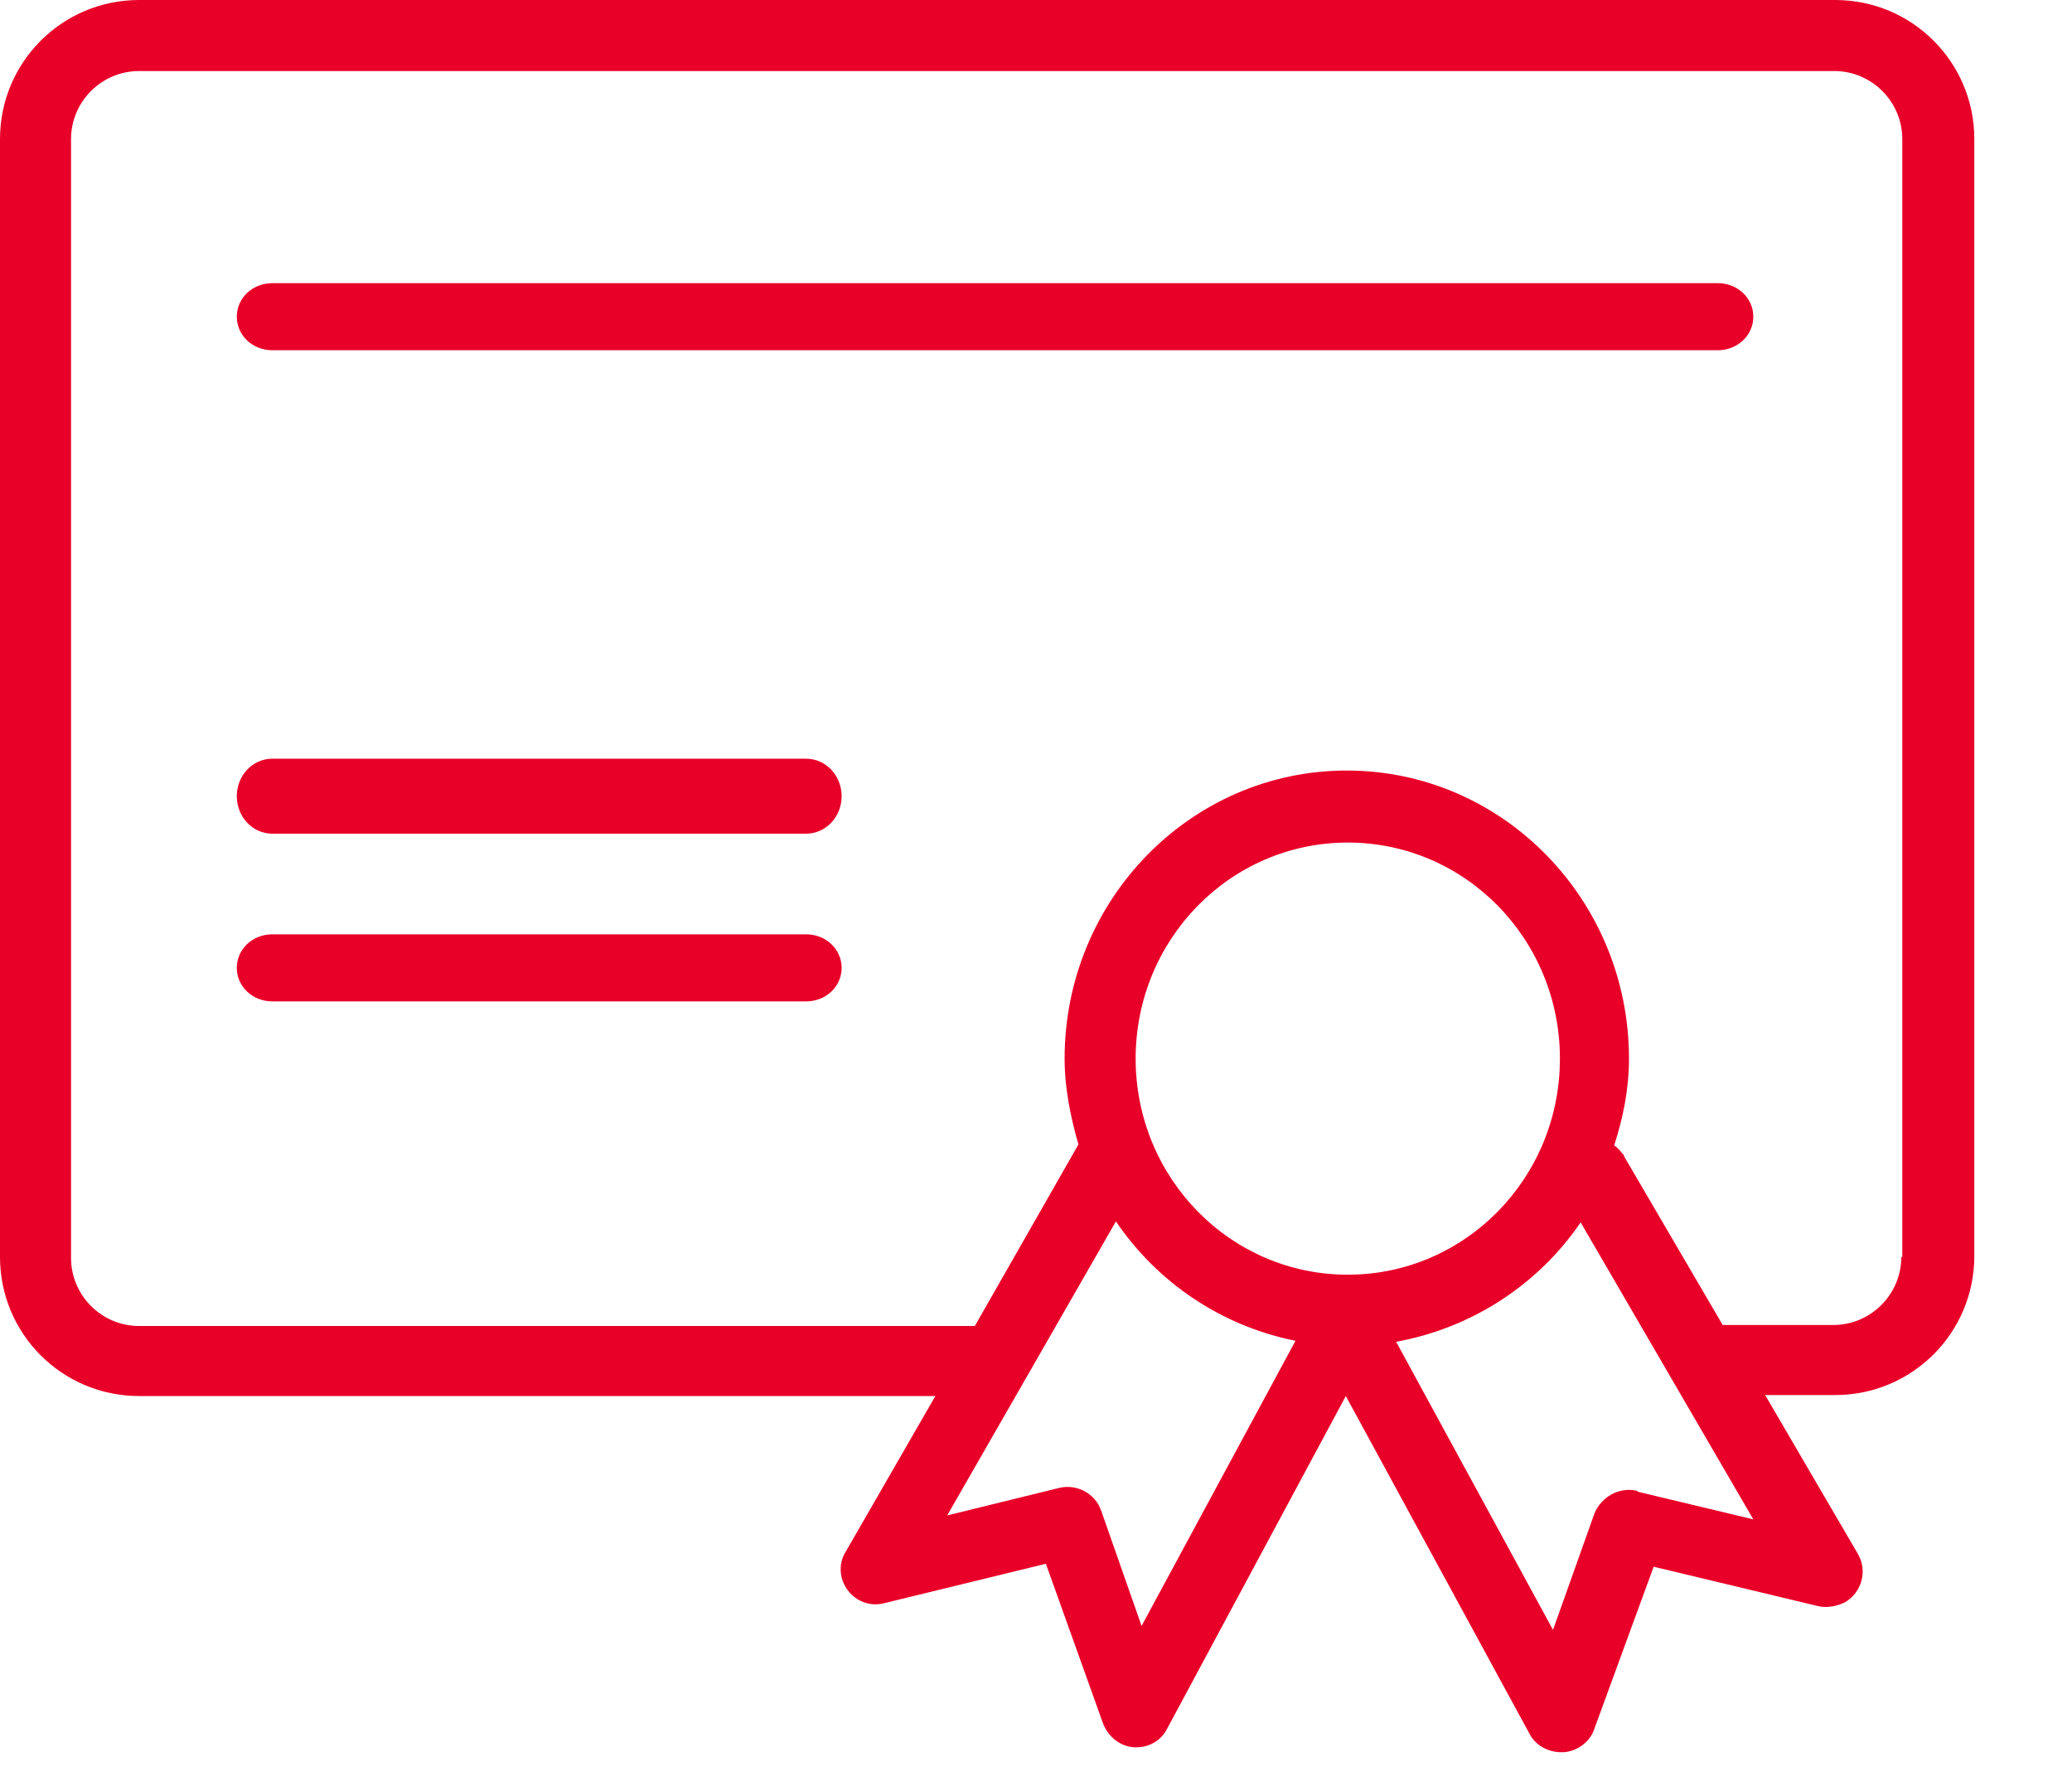 <svg width="21" height="18" viewBox="0 0 21 18" fill="none" xmlns="http://www.w3.org/2000/svg">
<path fill-rule="evenodd" clip-rule="evenodd" d="M18.59 0H1.41C0.63 0 0 0.63 0 1.41V12.74C0 13.52 0.63 14.15 1.41 14.15H9.48L8.57 15.73C8.52 15.81 8.51 15.9 8.53 15.99C8.58 16.18 8.77 16.3 8.96 16.25L10.6 15.85L11.18 17.47C11.23 17.6 11.35 17.7 11.49 17.71H11.52C11.65 17.71 11.77 17.64 11.83 17.52L13.64 14.15L15.5 17.57C15.56 17.69 15.69 17.76 15.82 17.76H15.85C15.99 17.75 16.12 17.65 16.16 17.52L16.76 15.88L18.43 16.28C18.52 16.3 18.62 16.28 18.7 16.24C18.87 16.14 18.93 15.92 18.83 15.75L17.89 14.14H18.6C19.38 14.14 20.01 13.51 20.01 12.73V1.41C20.01 0.63 19.38 0 18.6 0H18.59ZM11.57 16.48L11.16 15.31C11.1 15.14 10.92 15.04 10.74 15.08L9.6 15.36L11.31 12.38C11.73 13 12.38 13.44 13.13 13.59L11.57 16.48ZM13.66 12.92C12.47 12.92 11.51 11.94 11.51 10.73C11.51 9.52 12.47 8.54 13.66 8.54C14.85 8.54 15.81 9.52 15.81 10.73C15.81 11.94 14.85 12.92 13.66 12.92ZM16.59 15.11C16.41 15.07 16.23 15.17 16.16 15.34L15.74 16.52L14.15 13.6C14.92 13.46 15.59 13.02 16.02 12.39L17.77 15.4L16.6 15.12L16.59 15.11ZM19.27 12.74C19.27 13.12 18.96 13.43 18.58 13.43H17.46L16.46 11.72C16.46 11.72 16.46 11.7 16.44 11.69C16.42 11.66 16.39 11.63 16.36 11.61C16.45 11.33 16.51 11.04 16.51 10.73C16.51 9.12 15.23 7.81 13.65 7.81C12.07 7.81 10.79 9.12 10.79 10.73C10.79 11.03 10.85 11.32 10.93 11.6L9.88 13.44H1.41C1.03 13.44 0.72 13.13 0.72 12.75V1.41C0.72 1.03 1.03 0.72 1.41 0.72H18.59C18.97 0.72 19.28 1.03 19.28 1.41V12.74H19.27Z" fill="#E90029"/>
<path fill-rule="evenodd" clip-rule="evenodd" d="M17.41 2.87H2.76C2.56 2.87 2.4 3.02 2.4 3.21C2.4 3.4 2.56 3.55 2.76 3.55H17.41C17.61 3.55 17.77 3.4 17.77 3.21C17.77 3.02 17.61 2.87 17.41 2.87Z" fill="#E90029"/>
<path fill-rule="evenodd" clip-rule="evenodd" d="M8.17 7.69H2.76C2.56 7.69 2.4 7.86 2.4 8.07C2.4 8.28 2.56 8.45 2.76 8.45H8.17C8.37 8.45 8.53 8.28 8.53 8.07C8.53 7.86 8.37 7.69 8.17 7.69Z" fill="#E90029"/>
<path fill-rule="evenodd" clip-rule="evenodd" d="M8.17 9.47H2.76C2.56 9.47 2.4 9.62 2.4 9.81C2.4 10 2.56 10.15 2.76 10.15H8.17C8.37 10.15 8.53 10 8.53 9.81C8.53 9.62 8.37 9.47 8.17 9.47Z" fill="#E90029"/>
</svg>
